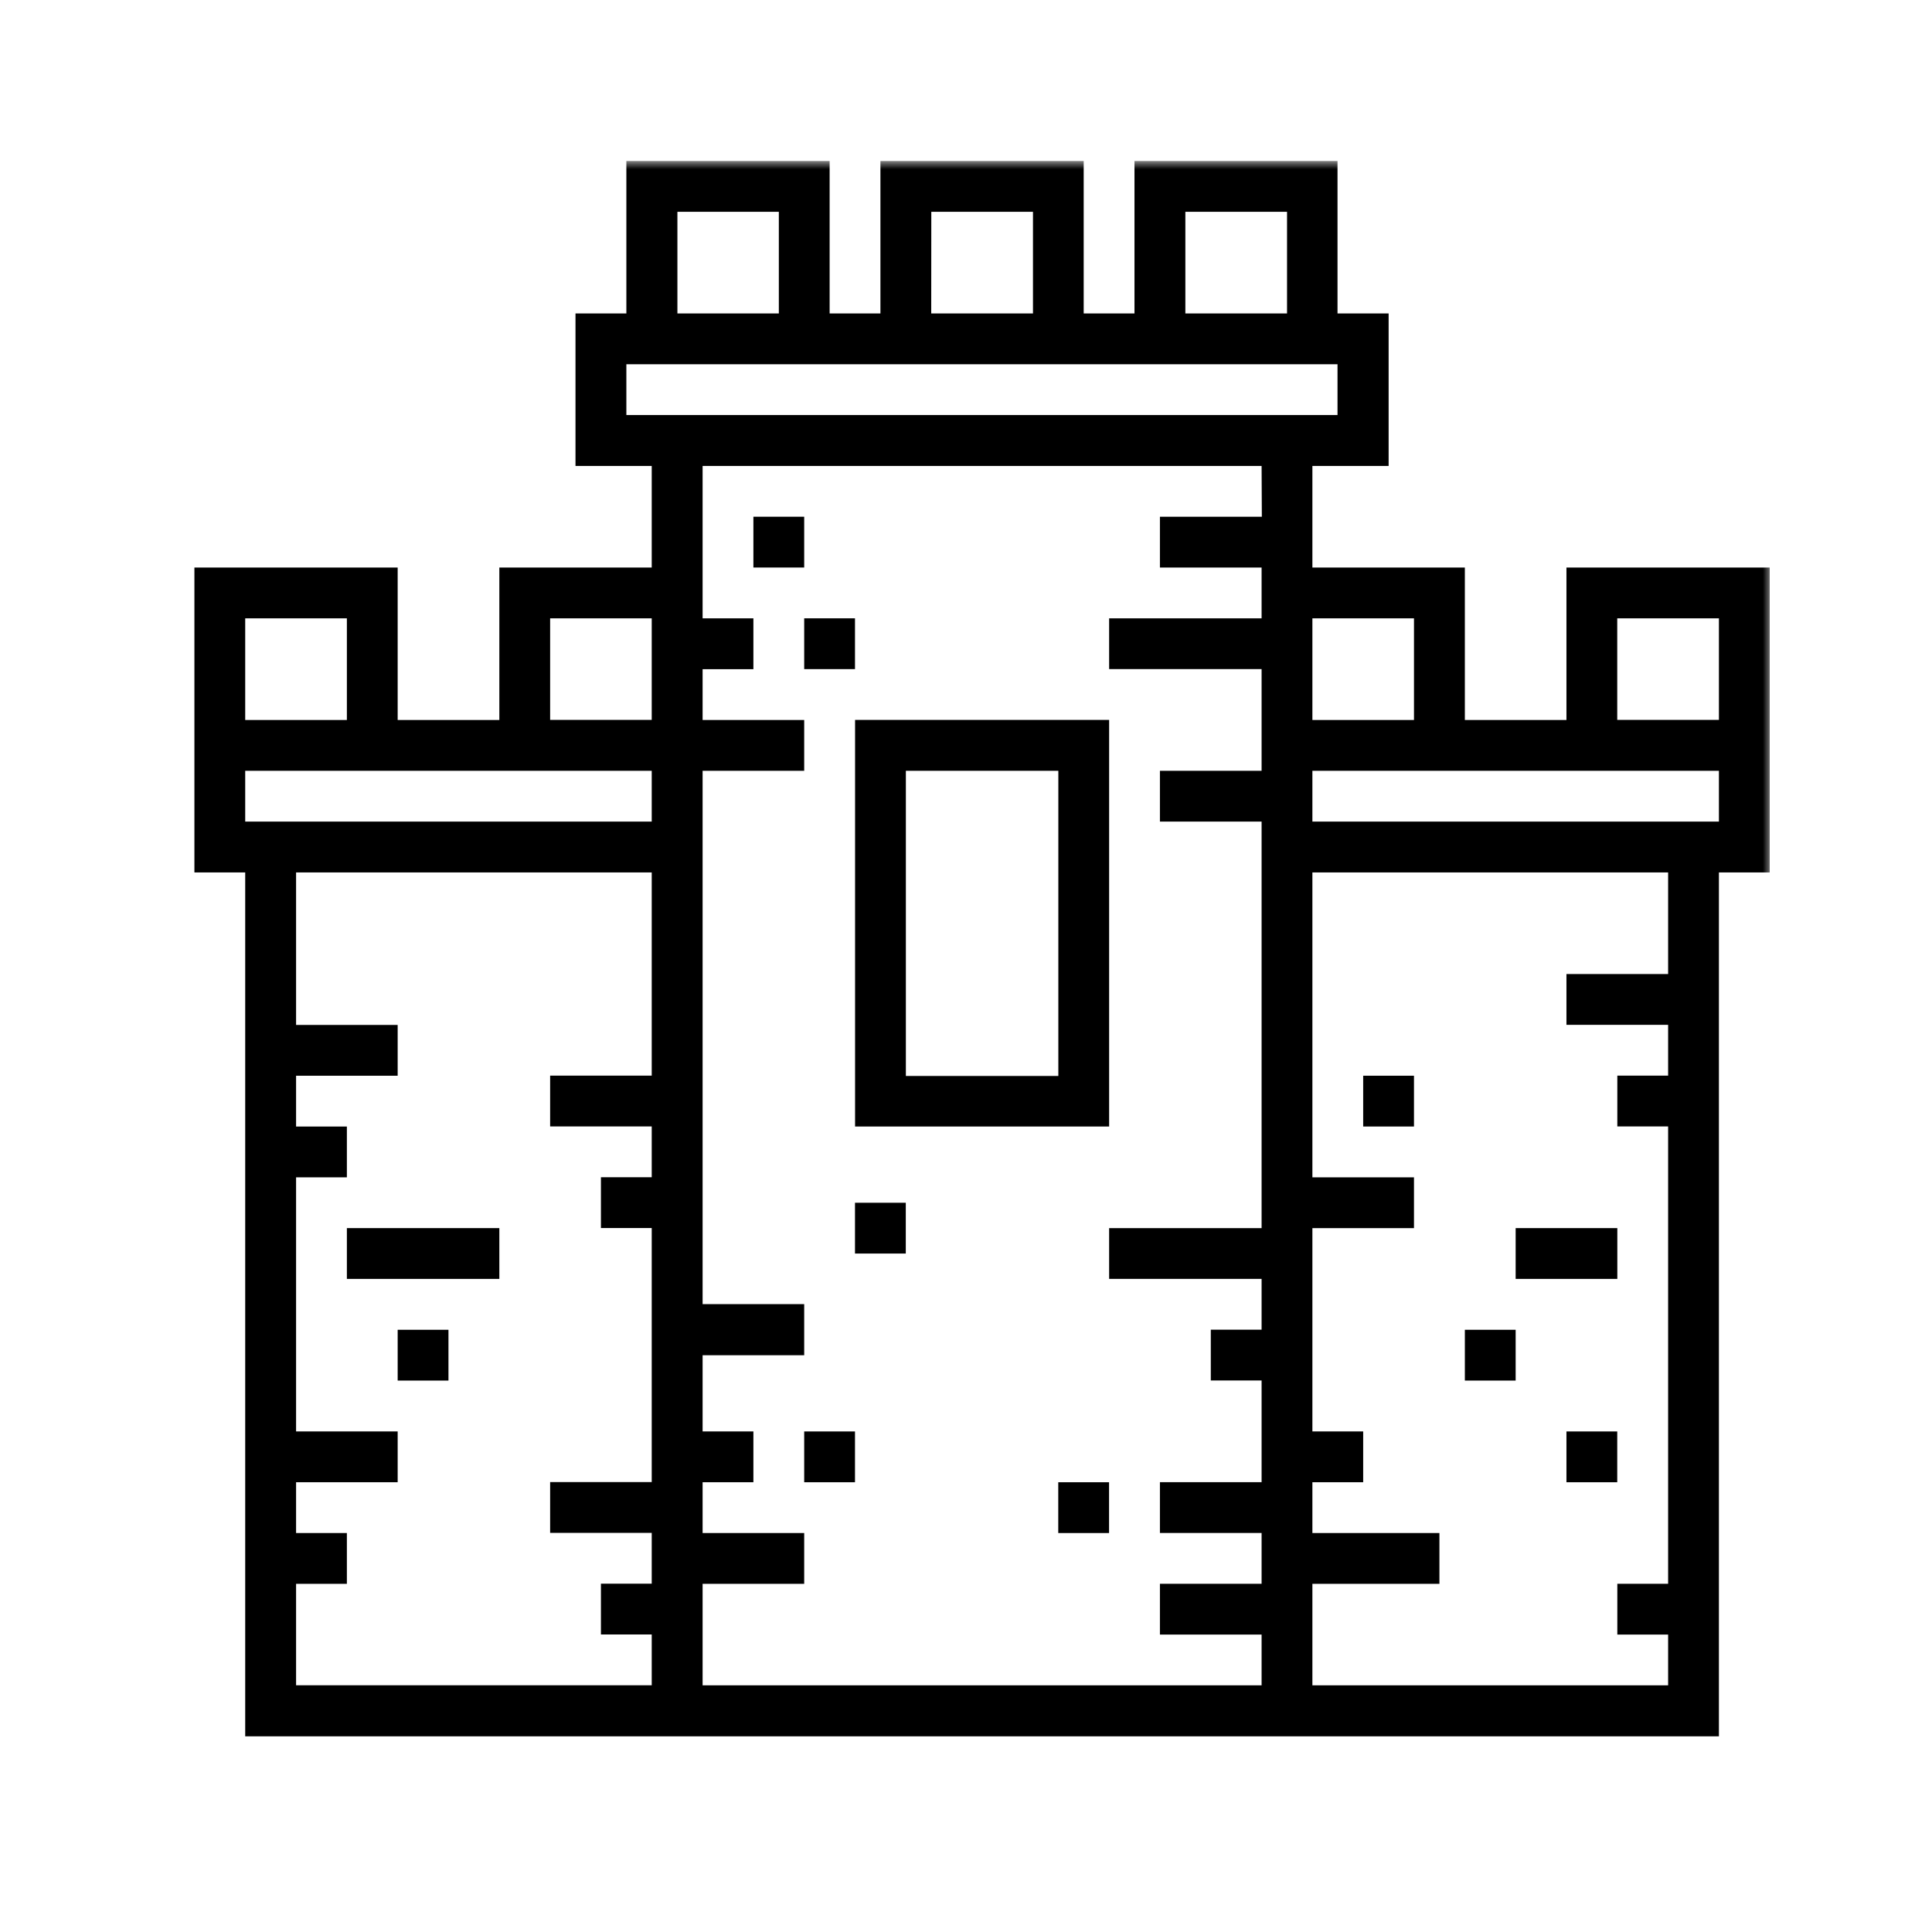 <svg width="120" height="120" viewBox="0 0 120 120" fill="none" xmlns="http://www.w3.org/2000/svg">
<mask id="mask0_6180_12983" style="mask-type:luminance" maskUnits="userSpaceOnUse" x="10" y="10" width="100" height="100">
<path d="M110 10H10V110H110V10Z" fill="white"/>
</mask>
<g mask="url(#mask0_6180_12983)">
<path d="M53.11 69.97H68.89V44.715H53.11V69.97ZM56.265 47.875H65.735V66.83H56.265V47.875Z" fill="black"/>
<path d="M56.26 74.705H53.105V77.86H56.26V74.705Z" fill="black"/>
<path d="M53.105 38.405H49.95V41.56H53.105V38.405Z" fill="black"/>
<path d="M49.95 32.095H46.795V35.25H49.95V32.095Z" fill="black"/>
<path d="M53.105 88.91H49.95V92.065H53.105V88.91Z" fill="black"/>
<path d="M68.885 92.065H65.73V95.22H68.885V92.065Z" fill="black"/>
<path d="M31.015 76.28H21.545V79.435H31.015V76.28Z" fill="black"/>
<path d="M27.855 82.595H24.7V85.75H27.855V82.595Z" fill="black"/>
<path d="M100.455 76.28H94.14V79.435H100.455V76.28Z" fill="black"/>
<path d="M94.14 82.595H90.985V85.75H94.14V82.595Z" fill="black"/>
<path d="M87.825 66.815H84.67V69.97H87.825V66.815Z" fill="black"/>
<path d="M100.45 88.91H97.295V92.065H100.45V88.91Z" fill="black"/>
<path d="M97.295 35.25V44.72H90.985V35.25H81.515V28.94H86.25V19.47H83.075V10H70.465V19.47H67.31V10H54.685V19.47H51.53V10H38.905V19.47H35.745V28.94H40.48V35.25H31.015V44.72H24.7V35.25H12.075V54.19H15.23V107.845H106.765V54.19H109.92V35.25H97.295ZM15.23 38.405H21.545V44.72H15.23V38.405ZM40.48 66.81H34.17V69.965H40.48V73.12H37.325V76.275H40.48V92.055H34.17V95.21H40.48V98.365H37.325V101.52H40.48V104.675H18.39V98.375H21.545V95.22H18.39V92.065H24.7V88.91H18.39V73.125H21.545V69.97H18.39V66.815H24.7V63.66H18.39V54.19H40.48V66.81ZM40.48 51.03H15.23V47.875H40.48V51.03ZM40.48 44.715H34.17V38.405H40.48V44.715ZM87.825 38.405V44.72H81.515V38.405H87.825ZM73.625 13.155H79.94V19.47H73.625V13.155ZM57.845 13.155H64.16V19.47H57.84L57.845 13.155ZM42.075 13.155H48.375V19.47H42.075V13.155ZM78.375 32.095H72.045V35.25H78.36V38.405H68.89V41.56H78.36V47.875H72.045V51.03H78.36V76.28H68.89V79.435H78.36V82.59H75.205V85.745H78.36V92.06H72.045V95.215H78.36V98.37H72.045V101.525H78.36V104.68H43.64V98.375H49.95V95.22H43.64V92.065H46.795V88.91H43.64V84.175H49.95V81H43.64V47.875H49.95V44.72H43.64V41.565H46.795V38.405H43.64V28.94H78.36L78.375 32.095ZM40.48 25.78H38.905V22.625H83.075V25.78H40.48ZM103.61 60.5H97.295V63.655H103.61V66.81H100.455V69.965H103.61V98.37H100.455V101.525H103.61V104.68H81.515V98.375H89.405V95.22H81.515V92.065H84.67V88.91H81.515V76.28H87.825V73.125H81.515V54.19H103.61V60.5ZM106.765 51.03H81.515V47.875H106.765V51.03ZM106.765 44.715H100.45V38.405H106.765V44.715Z" fill="black"/>
</g>
</svg>
